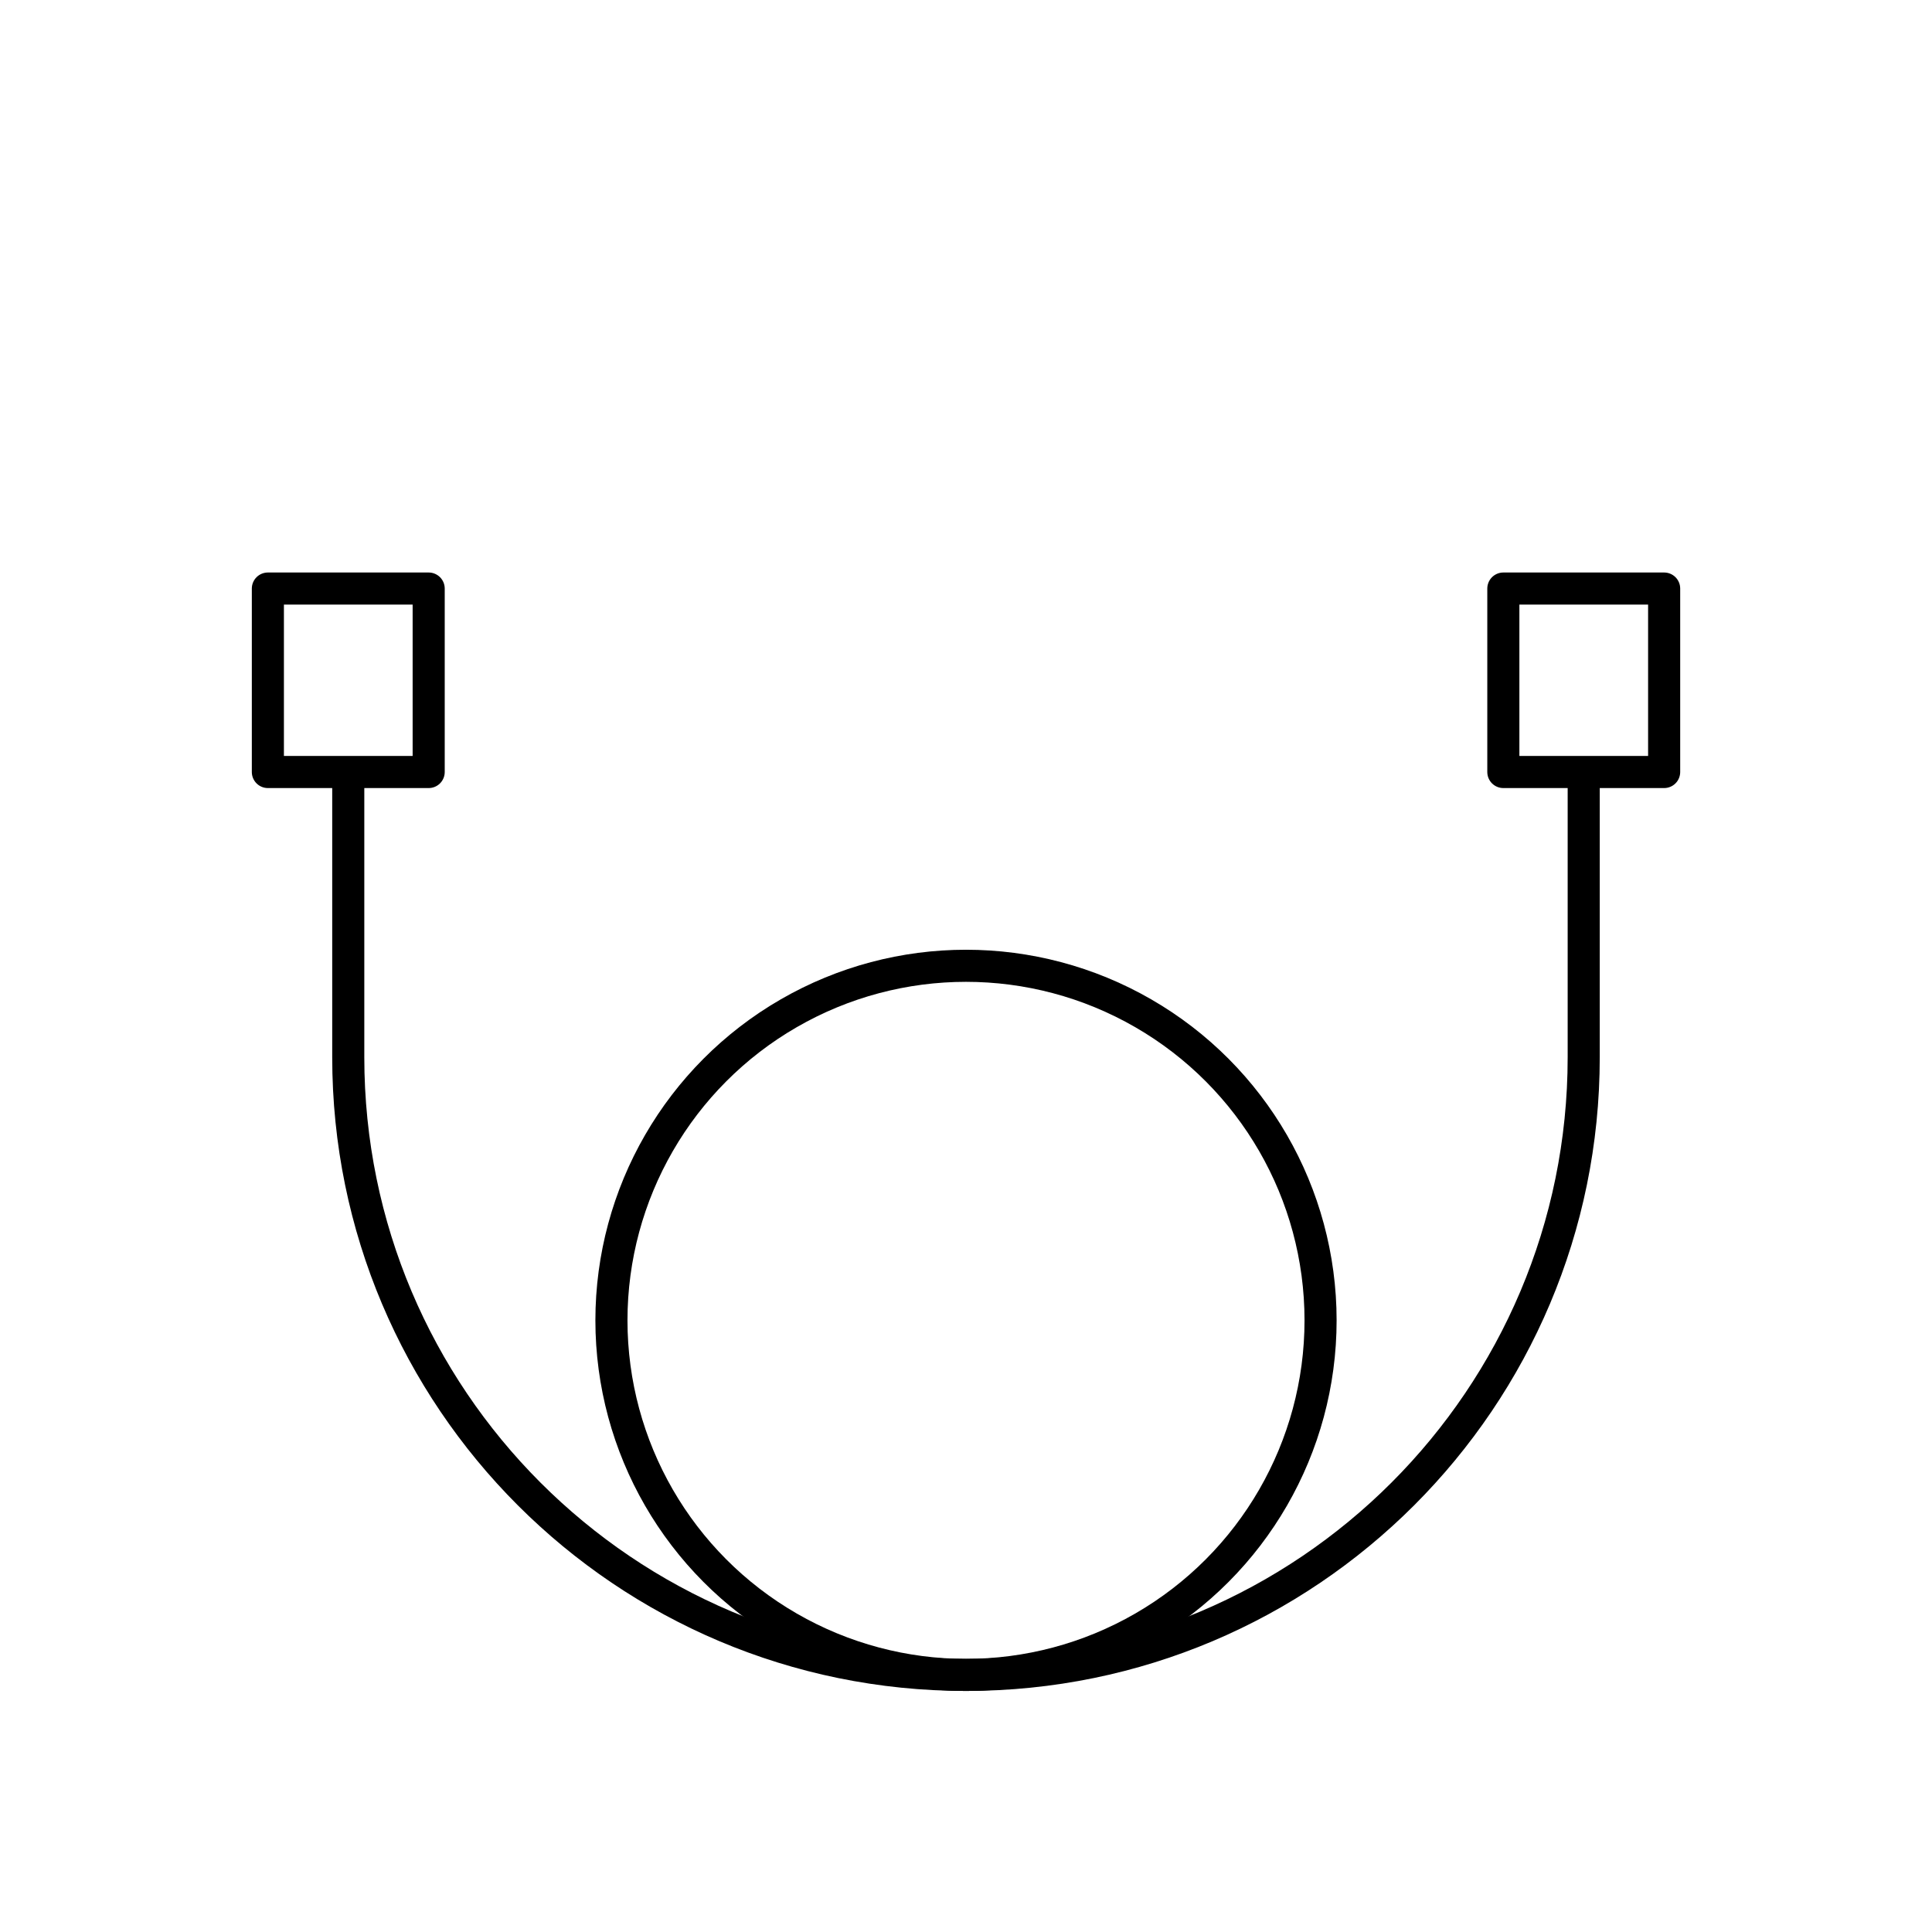 <?xml version="1.0" encoding="UTF-8"?><svg id="b" xmlns="http://www.w3.org/2000/svg" viewBox="0 0 128 128"><defs><style>.e{fill:none;stroke:#000;stroke-linecap:round;stroke-linejoin:round;stroke-width:2.126px;}</style></defs><rect class="e" x="17.747" y="38.993" width="10.654" height="12.155"/><rect class="e" x="99.6" y="38.993" width="10.654" height="12.155"/><path class="e" d="M23.073,52.165v17.876c0,22.603,18.323,40.926,40.926,40.926s40.926-18.323,40.926-40.926v-17.876"/><circle class="e" cx="64" cy="87.477" r="23.491"/></svg>